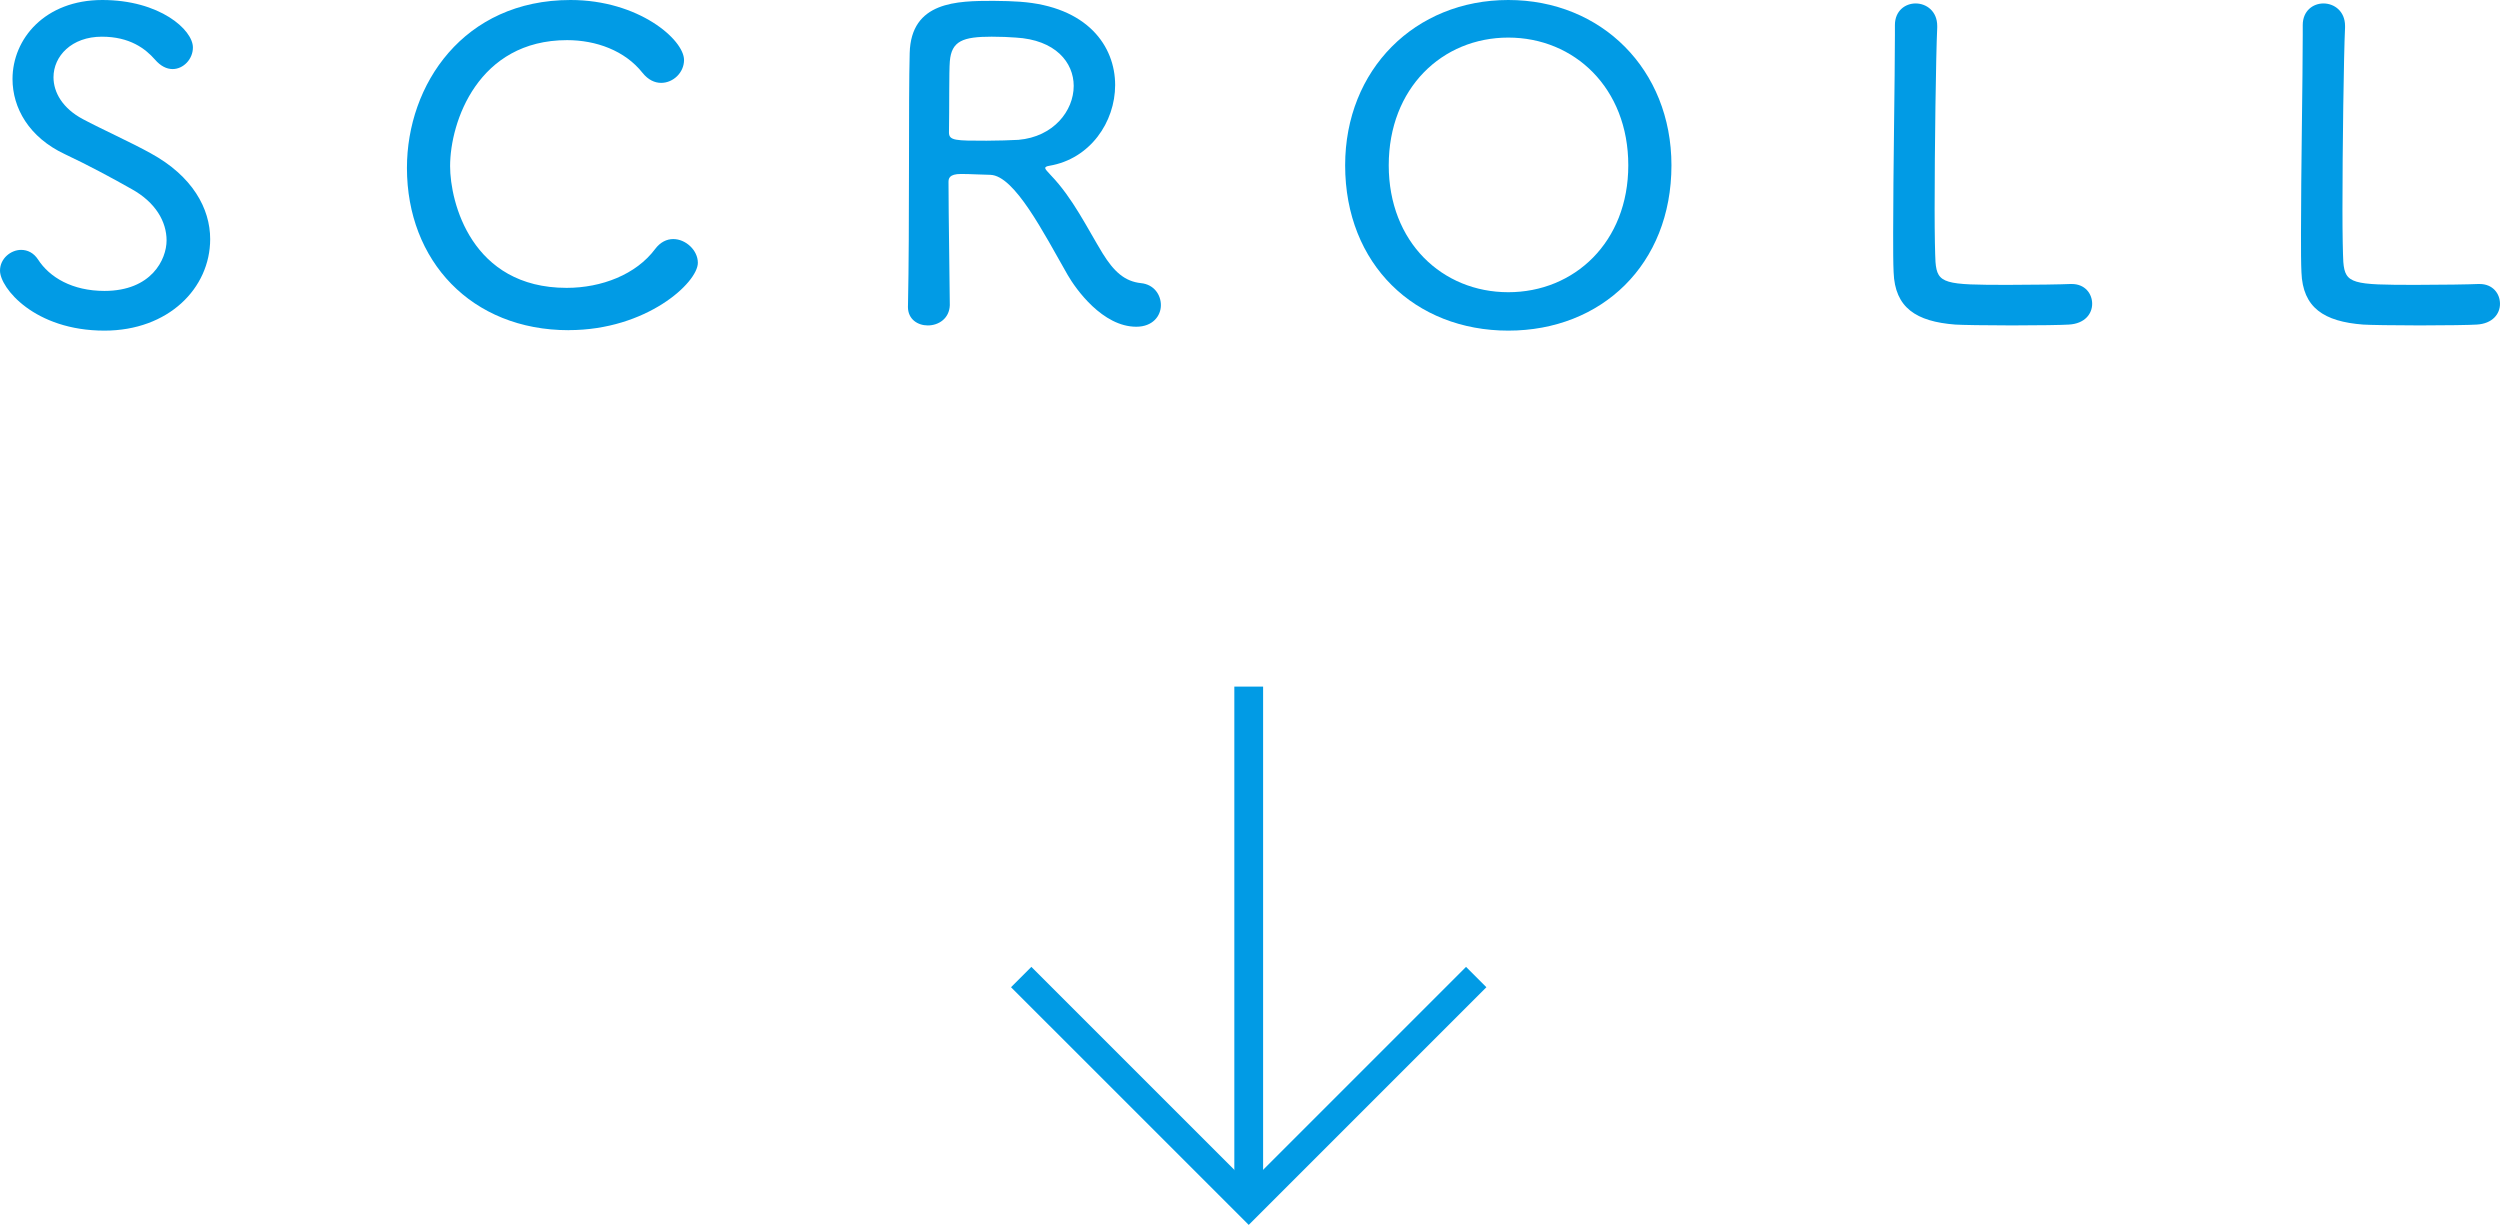 <?xml version="1.0" encoding="UTF-8"?>
<svg id="_レイヤー_2" data-name="レイヤー 2" xmlns="http://www.w3.org/2000/svg" viewBox="0 0 86.881 42.569">
  <defs>
    <style>
      .cls-1 {
        fill: #019be5;
      }

      .cls-2 {
        fill: none;
        stroke: #019be5;
        stroke-miterlimit: 10;
      }
    </style>
  </defs>
  <g id="design">
    <g>
      <path class="cls-1" d="m3.63,11.49c-2.431,0-3.63-1.485-3.63-2.085,0-.42.375-.721.734-.721.226,0,.436.105.585.33.405.63,1.2,1.096,2.311,1.096,1.635,0,2.159-1.096,2.159-1.755,0-.646-.375-1.32-1.215-1.785-.689-.391-1.529-.84-2.325-1.215-1.244-.585-1.814-1.605-1.814-2.61C.435,1.351,1.56,0,3.555,0s3.149,1.035,3.149,1.65c0,.405-.33.75-.705.75-.21,0-.42-.105-.614-.33-.33-.375-.87-.795-1.846-.795-1.05,0-1.68.675-1.68,1.41,0,.524.315,1.08,1.021,1.455.645.345,1.68.81,2.354,1.185,1.455.795,2.07,1.92,2.07,2.984,0,1.71-1.455,3.181-3.675,3.181Z"/>
      <path class="cls-1" d="m19.767,11.475c-3.39,0-5.625-2.415-5.625-5.64,0-2.895,1.966-5.835,5.686-5.835,2.369,0,3.944,1.38,3.944,2.085,0,.436-.375.795-.795.795-.225,0-.45-.104-.645-.345-.615-.78-1.62-1.14-2.625-1.14-3.09,0-4.065,2.835-4.065,4.38,0,1.245.735,4.229,4.05,4.229,1.216,0,2.415-.465,3.075-1.35.18-.24.405-.346.63-.346.436,0,.855.391.855.825,0,.69-1.785,2.34-4.485,2.34Z"/>
      <path class="cls-1" d="m31.554,10.65c.06-2.806.015-7.215.06-8.805.046-1.801,1.65-1.815,2.91-1.815.36,0,.69.015.915.03,2.355.165,3.315,1.545,3.315,2.895,0,1.29-.87,2.565-2.28,2.805-.105.016-.15.045-.15.075,0,.061.091.135.195.255.765.795,1.26,1.83,1.8,2.715.39.63.765.976,1.335,1.035.45.045.69.405.69.765,0,.375-.285.75-.855.75-1.17,0-2.1-1.305-2.385-1.8-.84-1.47-1.845-3.449-2.685-3.479-.21,0-.69-.03-1.021-.03-.42,0-.435.165-.435.285,0,1.14.045,3.72.045,4.274-.015.466-.39.705-.765.705-.346,0-.69-.21-.69-.645v-.015Zm3.735-9.345c-.195-.016-.511-.03-.825-.03-1.005,0-1.396.15-1.455.854-.03.36-.015,1.591-.03,2.476,0,.285.24.285,1.305.285.405,0,.825-.016,1.11-.03,1.215-.105,1.92-1.005,1.92-1.875,0-.811-.63-1.605-2.024-1.68Z"/>
      <path class="cls-1" d="m46.747,5.745c0-3.33,2.43-5.745,5.67-5.745,3.239,0,5.67,2.415,5.67,5.745,0,3.45-2.431,5.745-5.67,5.745-3.24,0-5.67-2.295-5.67-5.745Zm9.84,0c0-2.685-1.875-4.439-4.17-4.439s-4.155,1.755-4.155,4.439c0,2.67,1.86,4.41,4.155,4.41s4.17-1.74,4.17-4.41Z"/>
      <path class="cls-1" d="m66.573.12c.375,0,.75.271.75.78v.06c-.045.96-.09,4.2-.09,6.33,0,.87.015,1.56.03,1.815.06.765.33.795,2.52.795.9,0,1.875-.016,2.16-.03h.06c.45,0,.705.33.705.689,0,.346-.255.69-.81.721-.195.015-1.096.029-1.98.029s-1.77-.015-1.965-.029c-1.365-.105-2.1-.585-2.145-1.815-.016-.314-.016-.795-.016-1.365,0-2.085.061-5.399.061-6.884v-.346c0-.495.359-.75.72-.75Z"/>
      <path class="cls-1" d="m80.746.12c.375,0,.75.271.75.78v.06c-.045.96-.09,4.2-.09,6.33,0,.87.015,1.56.03,1.815.06.765.33.795,2.52.795.9,0,1.875-.016,2.16-.03h.06c.45,0,.705.33.705.689,0,.346-.255.69-.81.721-.195.015-1.096.029-1.98.029s-1.77-.015-1.965-.029c-1.365-.105-2.1-.585-2.145-1.815-.016-.314-.016-.795-.016-1.365,0-2.085.061-5.399.061-6.884v-.346c0-.495.359-.75.72-.75Z"/>
    </g>
    <line class="cls-2" x1="43.396" y1="23.861" x2="43.396" y2="41.861"/>
    <polyline class="cls-2" points="51.302 33.955 43.396 41.861 35.489 33.955"/>
  </g>
</svg>